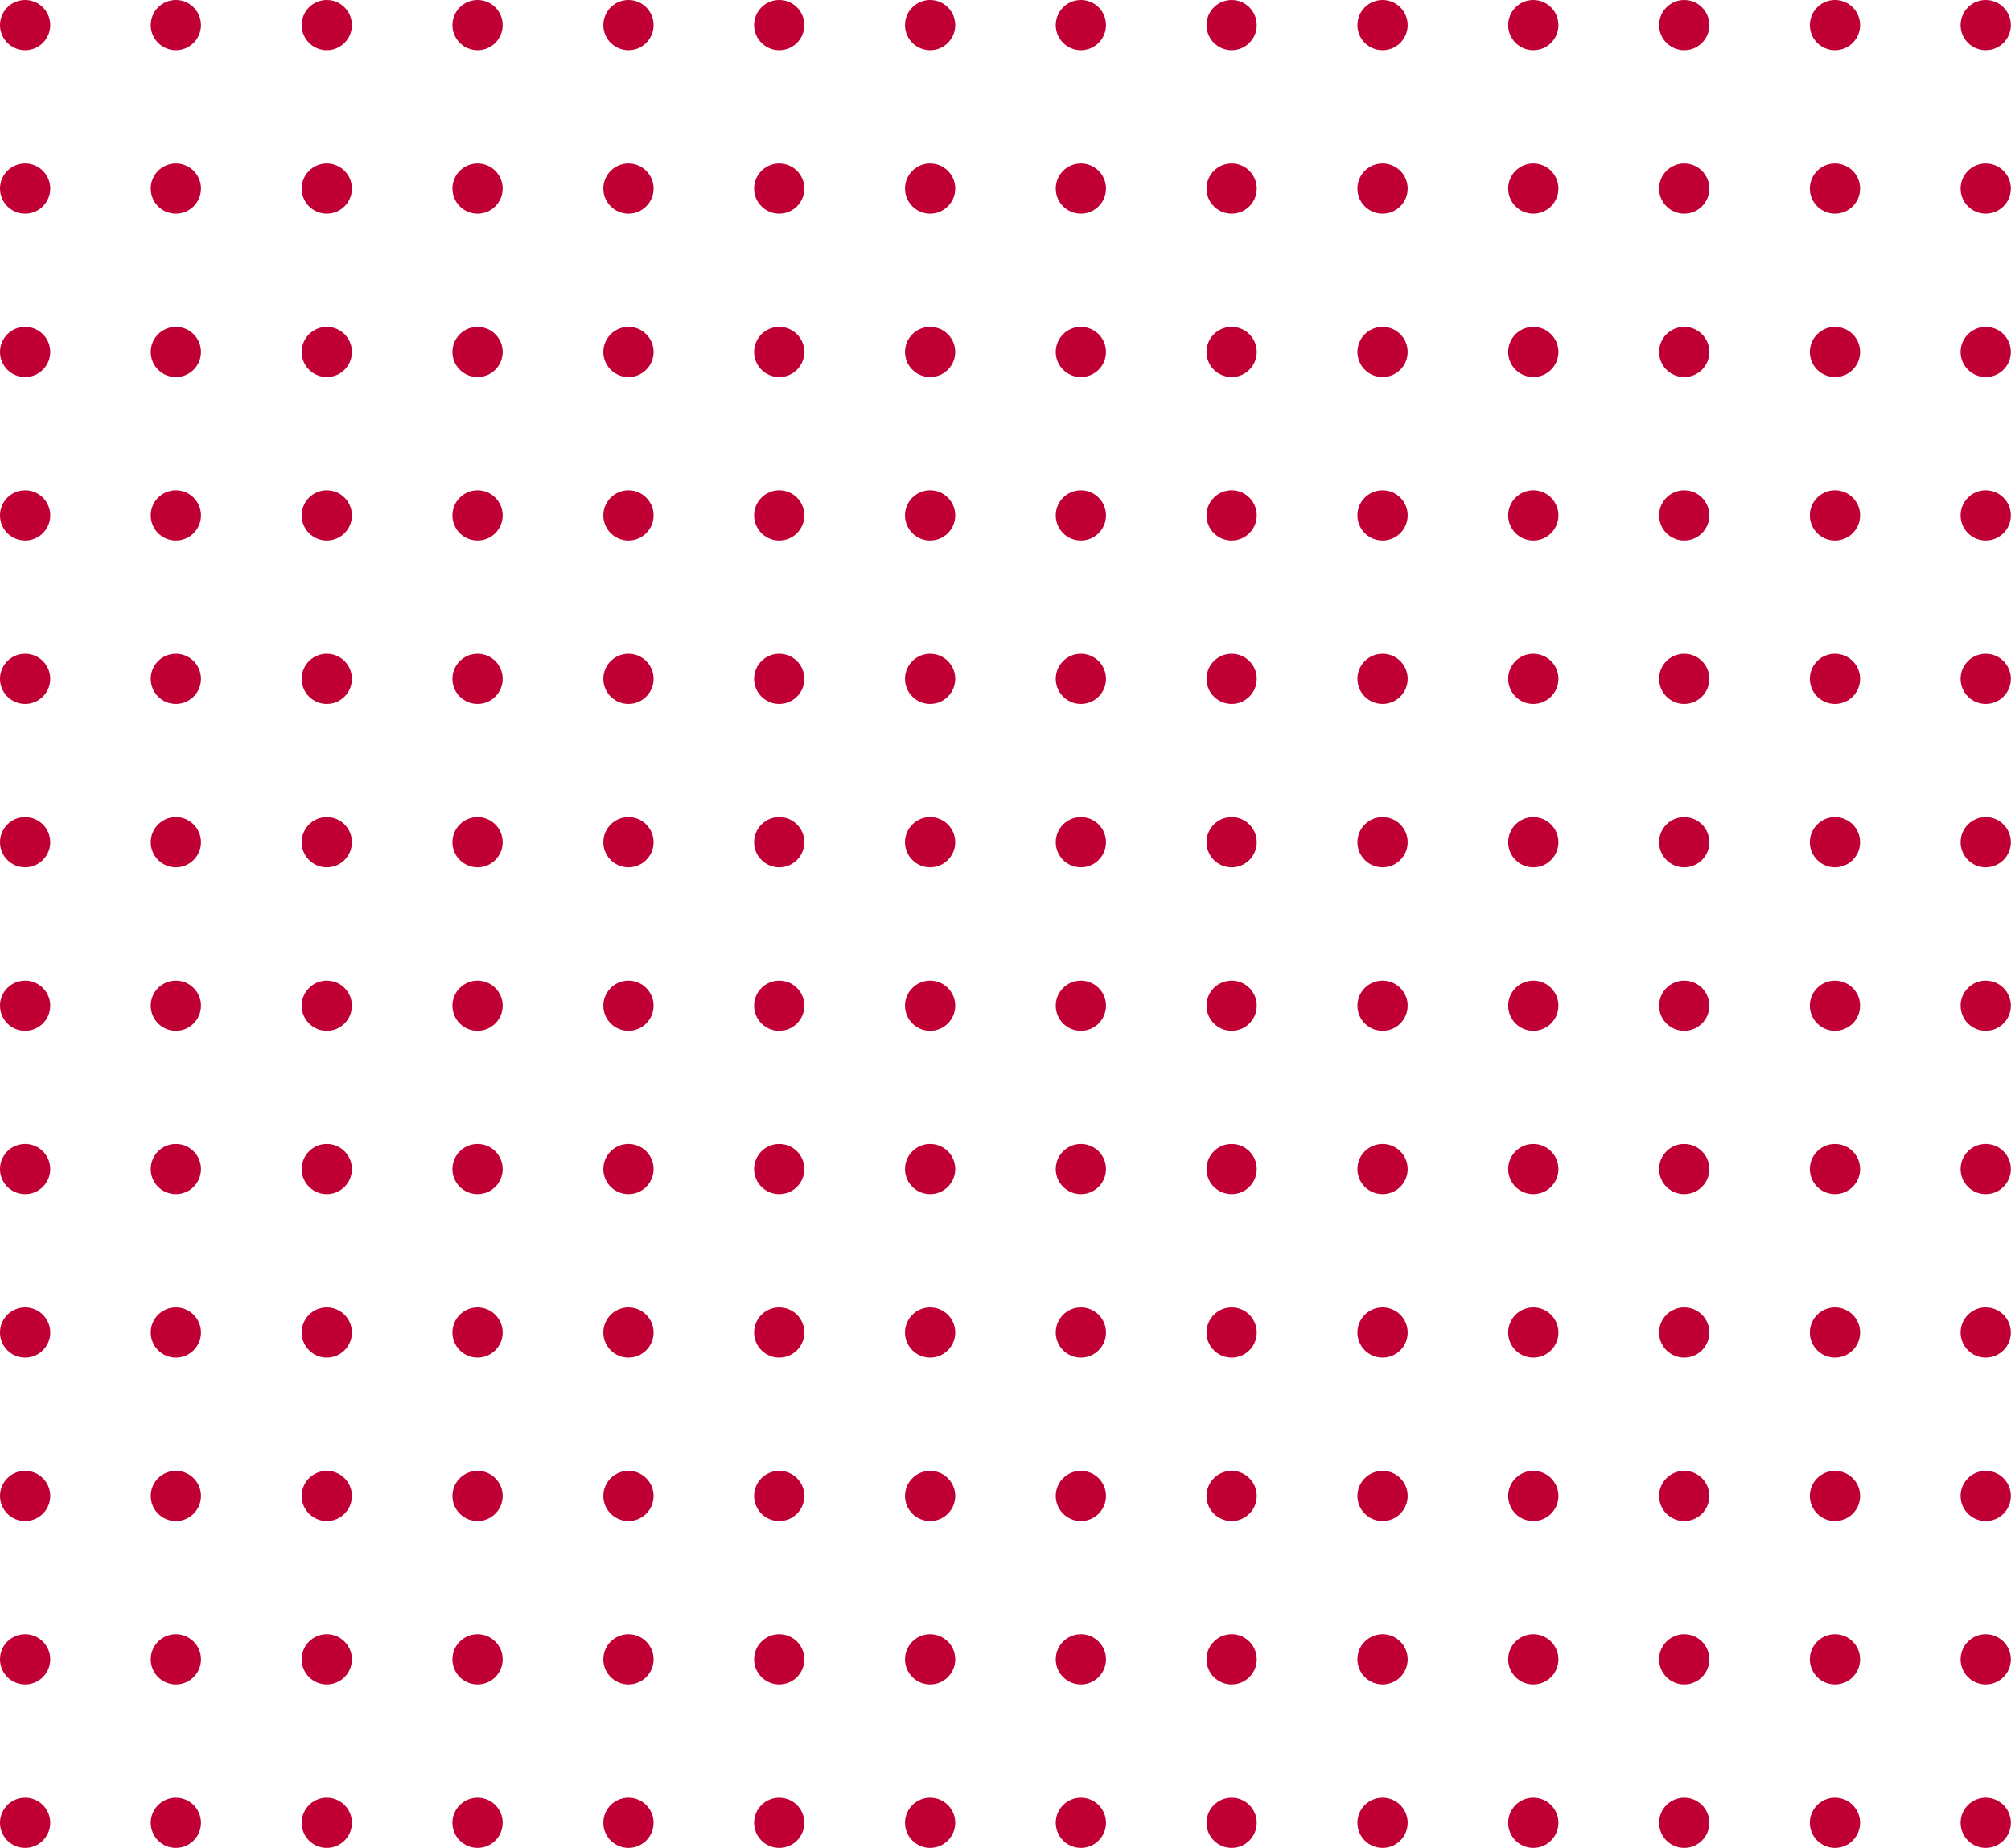<?xml version="1.0" encoding="UTF-8"?> <svg xmlns="http://www.w3.org/2000/svg" viewBox="0 0 128.86 118.39"> <g id="Слой_2" data-name="Слой 2"> <g id="Слой_1-2" data-name="Слой 1"> <circle cx="1.61" cy="1.61" r="1.61" style="fill:#c00035"></circle> <circle cx="11.27" cy="1.61" r="1.61" style="fill:#c00035"></circle> <circle cx="20.94" cy="1.61" r="1.61" style="fill:#c00035"></circle> <circle cx="30.6" cy="1.61" r="1.61" style="fill:#c00035"></circle> <circle cx="40.27" cy="1.61" r="1.61" style="fill:#c00035"></circle> <circle cx="49.93" cy="1.61" r="1.61" style="fill:#c00035"></circle> <circle cx="59.6" cy="1.61" r="1.61" style="fill:#c00035"></circle> <circle cx="69.26" cy="1.61" r="1.61" style="fill:#c00035"></circle> <circle cx="78.92" cy="1.61" r="1.61" style="fill:#c00035"></circle> <circle cx="88.59" cy="1.61" r="1.61" style="fill:#c00035"></circle> <circle cx="98.25" cy="1.61" r="1.61" style="fill:#c00035"></circle> <circle cx="107.92" cy="1.61" r="1.61" style="fill:#c00035"></circle> <circle cx="117.58" cy="1.61" r="1.61" style="fill:#c00035"></circle> <circle cx="127.24" cy="1.61" r="1.61" style="fill:#c00035"></circle> <circle cx="1.61" cy="12.08" r="1.61" style="fill:#c00035"></circle> <circle cx="11.27" cy="12.08" r="1.61" style="fill:#c00035"></circle> <circle cx="20.94" cy="12.08" r="1.61" style="fill:#c00035"></circle> <circle cx="30.6" cy="12.08" r="1.61" style="fill:#c00035"></circle> <circle cx="40.27" cy="12.08" r="1.61" style="fill:#c00035"></circle> <circle cx="49.93" cy="12.08" r="1.61" style="fill:#c00035"></circle> <circle cx="59.6" cy="12.08" r="1.61" style="fill:#c00035"></circle> <circle cx="69.26" cy="12.08" r="1.61" style="fill:#c00035"></circle> <circle cx="78.92" cy="12.08" r="1.61" style="fill:#c00035"></circle> <circle cx="88.59" cy="12.08" r="1.61" style="fill:#c00035"></circle> <circle cx="98.25" cy="12.08" r="1.61" style="fill:#c00035"></circle> <circle cx="107.92" cy="12.08" r="1.61" style="fill:#c00035"></circle> <circle cx="117.58" cy="12.08" r="1.61" style="fill:#c00035"></circle> <circle cx="127.24" cy="12.08" r="1.61" style="fill:#c00035"></circle> <circle cx="1.61" cy="22.55" r="1.61" style="fill:#c00035"></circle> <circle cx="11.27" cy="22.55" r="1.61" style="fill:#c00035"></circle> <circle cx="20.94" cy="22.55" r="1.61" style="fill:#c00035"></circle> <circle cx="30.6" cy="22.55" r="1.61" style="fill:#c00035"></circle> <circle cx="40.27" cy="22.55" r="1.61" style="fill:#c00035"></circle> <circle cx="49.93" cy="22.55" r="1.61" style="fill:#c00035"></circle> <circle cx="59.6" cy="22.55" r="1.61" style="fill:#c00035"></circle> <circle cx="69.26" cy="22.55" r="1.61" style="fill:#c00035"></circle> <circle cx="78.92" cy="22.55" r="1.61" style="fill:#c00035"></circle> <circle cx="88.59" cy="22.55" r="1.61" style="fill:#c00035"></circle> <circle cx="98.25" cy="22.55" r="1.61" style="fill:#c00035"></circle> <circle cx="107.92" cy="22.55" r="1.61" style="fill:#c00035"></circle> <circle cx="117.58" cy="22.55" r="1.61" style="fill:#c00035"></circle> <circle cx="127.24" cy="22.55" r="1.61" style="fill:#c00035"></circle> <circle cx="1.61" cy="33.02" r="1.61" style="fill:#c00035"></circle> <circle cx="11.27" cy="33.02" r="1.61" style="fill:#c00035"></circle> <circle cx="20.94" cy="33.02" r="1.61" style="fill:#c00035"></circle> <circle cx="30.6" cy="33.02" r="1.61" style="fill:#c00035"></circle> <circle cx="40.27" cy="33.02" r="1.61" style="fill:#c00035"></circle> <circle cx="49.93" cy="33.02" r="1.61" style="fill:#c00035"></circle> <circle cx="59.6" cy="33.02" r="1.61" style="fill:#c00035"></circle> <circle cx="69.26" cy="33.02" r="1.61" style="fill:#c00035"></circle> <circle cx="78.92" cy="33.02" r="1.61" style="fill:#c00035"></circle> <circle cx="88.59" cy="33.02" r="1.61" style="fill:#c00035"></circle> <circle cx="98.25" cy="33.02" r="1.61" style="fill:#c00035"></circle> <circle cx="107.92" cy="33.02" r="1.61" style="fill:#c00035"></circle> <circle cx="117.58" cy="33.02" r="1.61" style="fill:#c00035"></circle> <circle cx="127.24" cy="33.02" r="1.61" style="fill:#c00035"></circle> <circle cx="1.61" cy="43.49" r="1.61" style="fill:#c00035"></circle> <circle cx="11.27" cy="43.49" r="1.61" style="fill:#c00035"></circle> <circle cx="20.94" cy="43.49" r="1.61" style="fill:#c00035"></circle> <circle cx="30.6" cy="43.49" r="1.61" style="fill:#c00035"></circle> <circle cx="40.27" cy="43.49" r="1.61" style="fill:#c00035"></circle> <circle cx="49.93" cy="43.49" r="1.61" style="fill:#c00035"></circle> <circle cx="59.6" cy="43.49" r="1.61" style="fill:#c00035"></circle> <circle cx="69.26" cy="43.49" r="1.61" style="fill:#c00035"></circle> <circle cx="78.92" cy="43.49" r="1.61" style="fill:#c00035"></circle> <circle cx="88.59" cy="43.49" r="1.61" style="fill:#c00035"></circle> <circle cx="98.25" cy="43.49" r="1.61" style="fill:#c00035"></circle> <circle cx="107.92" cy="43.49" r="1.61" style="fill:#c00035"></circle> <circle cx="117.58" cy="43.49" r="1.61" style="fill:#c00035"></circle> <circle cx="127.24" cy="43.49" r="1.61" style="fill:#c00035"></circle> <circle cx="1.61" cy="53.96" r="1.61" style="fill:#c00035"></circle> <circle cx="11.27" cy="53.96" r="1.61" style="fill:#c00035"></circle> <circle cx="20.94" cy="53.96" r="1.61" style="fill:#c00035"></circle> <circle cx="30.6" cy="53.96" r="1.61" style="fill:#c00035"></circle> <circle cx="40.27" cy="53.96" r="1.61" style="fill:#c00035"></circle> <circle cx="49.93" cy="53.96" r="1.61" style="fill:#c00035"></circle> <circle cx="59.6" cy="53.96" r="1.61" style="fill:#c00035"></circle> <circle cx="69.26" cy="53.96" r="1.61" style="fill:#c00035"></circle> <circle cx="78.92" cy="53.96" r="1.61" style="fill:#c00035"></circle> <circle cx="88.59" cy="53.96" r="1.61" style="fill:#c00035"></circle> <circle cx="98.25" cy="53.96" r="1.61" style="fill:#c00035"></circle> <circle cx="107.92" cy="53.96" r="1.61" style="fill:#c00035"></circle> <circle cx="117.58" cy="53.96" r="1.61" style="fill:#c00035"></circle> <circle cx="127.24" cy="53.96" r="1.61" style="fill:#c00035"></circle> <circle cx="1.61" cy="64.43" r="1.61" style="fill:#c00035"></circle> <circle cx="11.27" cy="64.43" r="1.61" style="fill:#c00035"></circle> <circle cx="20.94" cy="64.43" r="1.61" style="fill:#c00035"></circle> <circle cx="30.6" cy="64.43" r="1.61" style="fill:#c00035"></circle> <circle cx="40.27" cy="64.43" r="1.61" style="fill:#c00035"></circle> <circle cx="49.93" cy="64.43" r="1.61" style="fill:#c00035"></circle> <circle cx="59.6" cy="64.43" r="1.61" style="fill:#c00035"></circle> <circle cx="69.26" cy="64.43" r="1.61" style="fill:#c00035"></circle> <circle cx="78.92" cy="64.43" r="1.61" style="fill:#c00035"></circle> <circle cx="88.59" cy="64.43" r="1.61" style="fill:#c00035"></circle> <circle cx="98.25" cy="64.43" r="1.61" style="fill:#c00035"></circle> <circle cx="107.92" cy="64.43" r="1.61" style="fill:#c00035"></circle> <circle cx="117.58" cy="64.43" r="1.61" style="fill:#c00035"></circle> <circle cx="127.24" cy="64.43" r="1.61" style="fill:#c00035"></circle> <circle cx="1.61" cy="74.9" r="1.61" style="fill:#c00035"></circle> <circle cx="11.27" cy="74.9" r="1.61" style="fill:#c00035"></circle> <circle cx="20.94" cy="74.9" r="1.61" style="fill:#c00035"></circle> <circle cx="30.6" cy="74.9" r="1.61" style="fill:#c00035"></circle> <circle cx="40.27" cy="74.9" r="1.61" style="fill:#c00035"></circle> <circle cx="49.93" cy="74.9" r="1.61" style="fill:#c00035"></circle> <circle cx="59.6" cy="74.9" r="1.61" style="fill:#c00035"></circle> <circle cx="69.26" cy="74.9" r="1.61" style="fill:#c00035"></circle> <circle cx="78.92" cy="74.9" r="1.61" style="fill:#c00035"></circle> <circle cx="88.59" cy="74.9" r="1.61" style="fill:#c00035"></circle> <circle cx="98.25" cy="74.9" r="1.61" style="fill:#c00035"></circle> <circle cx="107.92" cy="74.9" r="1.61" style="fill:#c00035"></circle> <circle cx="117.58" cy="74.9" r="1.61" style="fill:#c00035"></circle> <circle cx="127.24" cy="74.9" r="1.61" style="fill:#c00035"></circle> <circle cx="1.61" cy="85.37" r="1.61" style="fill:#c00035"></circle> <circle cx="11.27" cy="85.37" r="1.61" style="fill:#c00035"></circle> <circle cx="20.94" cy="85.37" r="1.61" style="fill:#c00035"></circle> <circle cx="30.6" cy="85.37" r="1.61" style="fill:#c00035"></circle> <circle cx="40.27" cy="85.37" r="1.61" style="fill:#c00035"></circle> <circle cx="49.93" cy="85.37" r="1.61" style="fill:#c00035"></circle> <circle cx="59.6" cy="85.37" r="1.61" style="fill:#c00035"></circle> <circle cx="69.26" cy="85.37" r="1.61" style="fill:#c00035"></circle> <circle cx="78.92" cy="85.37" r="1.61" style="fill:#c00035"></circle> <circle cx="88.59" cy="85.37" r="1.61" style="fill:#c00035"></circle> <circle cx="98.25" cy="85.37" r="1.61" style="fill:#c00035"></circle> <circle cx="107.92" cy="85.37" r="1.61" style="fill:#c00035"></circle> <circle cx="117.58" cy="85.37" r="1.61" style="fill:#c00035"></circle> <circle cx="127.24" cy="85.37" r="1.61" style="fill:#c00035"></circle> <circle cx="1.61" cy="95.84" r="1.61" style="fill:#c00035"></circle> <circle cx="11.27" cy="95.84" r="1.61" style="fill:#c00035"></circle> <circle cx="20.94" cy="95.84" r="1.61" style="fill:#c00035"></circle> <circle cx="30.6" cy="95.84" r="1.61" style="fill:#c00035"></circle> <circle cx="40.27" cy="95.84" r="1.61" style="fill:#c00035"></circle> <circle cx="49.93" cy="95.84" r="1.61" style="fill:#c00035"></circle> <circle cx="59.6" cy="95.84" r="1.61" style="fill:#c00035"></circle> <circle cx="69.26" cy="95.84" r="1.61" style="fill:#c00035"></circle> <circle cx="78.92" cy="95.84" r="1.61" style="fill:#c00035"></circle> <circle cx="88.59" cy="95.84" r="1.61" style="fill:#c00035"></circle> <circle cx="98.25" cy="95.84" r="1.61" style="fill:#c00035"></circle> <circle cx="107.92" cy="95.84" r="1.61" style="fill:#c00035"></circle> <circle cx="117.58" cy="95.84" r="1.61" style="fill:#c00035"></circle> <circle cx="127.24" cy="95.84" r="1.61" style="fill:#c00035"></circle> <circle cx="1.61" cy="106.31" r="1.61" style="fill:#c00035"></circle> <circle cx="11.27" cy="106.31" r="1.61" style="fill:#c00035"></circle> <circle cx="20.94" cy="106.31" r="1.61" style="fill:#c00035"></circle> <circle cx="30.6" cy="106.31" r="1.61" style="fill:#c00035"></circle> <circle cx="40.27" cy="106.31" r="1.61" style="fill:#c00035"></circle> <circle cx="49.93" cy="106.31" r="1.61" style="fill:#c00035"></circle> <circle cx="59.6" cy="106.31" r="1.61" style="fill:#c00035"></circle> <circle cx="69.26" cy="106.31" r="1.61" style="fill:#c00035"></circle> <circle cx="78.92" cy="106.31" r="1.61" style="fill:#c00035"></circle> <circle cx="88.59" cy="106.31" r="1.61" style="fill:#c00035"></circle> <circle cx="98.25" cy="106.31" r="1.61" style="fill:#c00035"></circle> <circle cx="107.92" cy="106.31" r="1.61" style="fill:#c00035"></circle> <circle cx="117.58" cy="106.31" r="1.61" style="fill:#c00035"></circle> <circle cx="127.24" cy="106.31" r="1.61" style="fill:#c00035"></circle> <circle cx="1.61" cy="116.78" r="1.61" style="fill:#c00035"></circle> <circle cx="11.27" cy="116.78" r="1.61" style="fill:#c00035"></circle> <circle cx="20.94" cy="116.78" r="1.61" style="fill:#c00035"></circle> <circle cx="30.6" cy="116.78" r="1.61" style="fill:#c00035"></circle> <circle cx="40.27" cy="116.78" r="1.61" style="fill:#c00035"></circle> <circle cx="49.93" cy="116.78" r="1.61" style="fill:#c00035"></circle> <circle cx="59.6" cy="116.78" r="1.61" style="fill:#c00035"></circle> <circle cx="69.26" cy="116.78" r="1.61" style="fill:#c00035"></circle> <circle cx="78.92" cy="116.78" r="1.61" style="fill:#c00035"></circle> <circle cx="88.59" cy="116.78" r="1.61" style="fill:#c00035"></circle> <circle cx="98.25" cy="116.78" r="1.61" style="fill:#c00035"></circle> <circle cx="107.92" cy="116.78" r="1.61" style="fill:#c00035"></circle> <circle cx="117.58" cy="116.78" r="1.61" style="fill:#c00035"></circle> <circle cx="127.24" cy="116.78" r="1.61" style="fill:#c00035"></circle> </g> </g> </svg> 